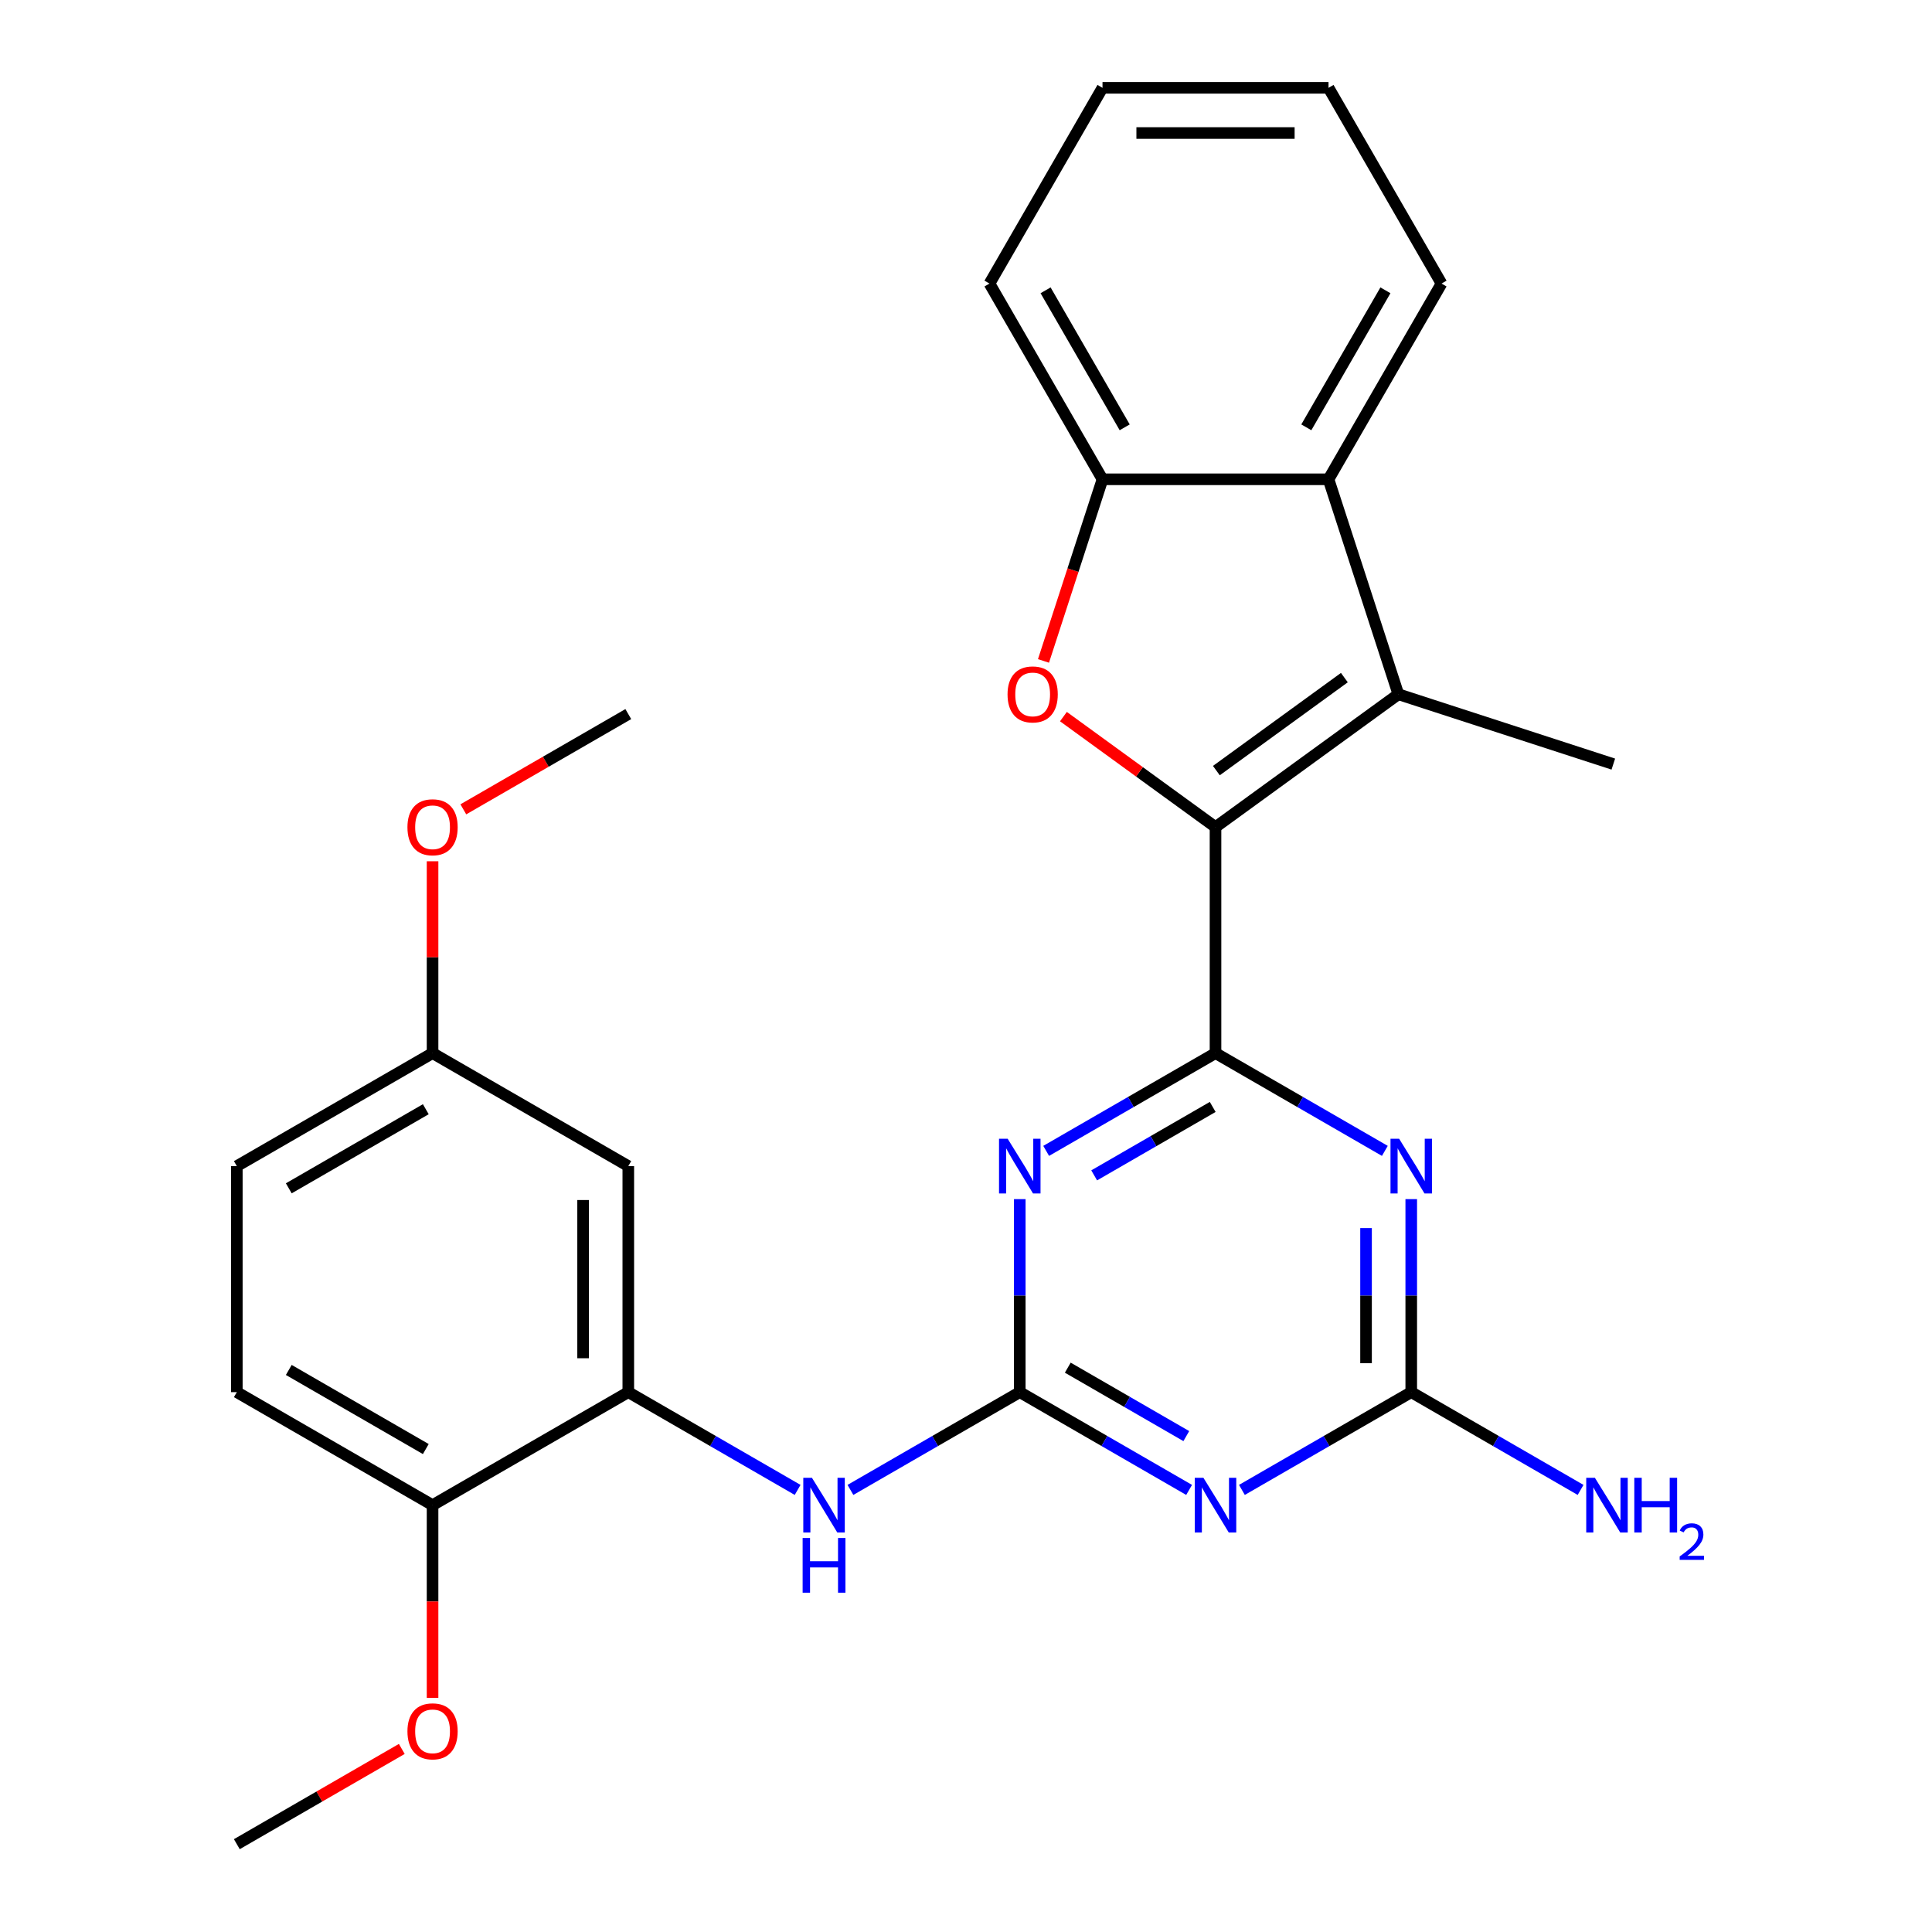 <?xml version='1.0' encoding='iso-8859-1'?>
<svg version='1.1' baseProfile='full'
              xmlns='http://www.w3.org/2000/svg'
                      xmlns:rdkit='http://www.rdkit.org/xml'
                      xmlns:xlink='http://www.w3.org/1999/xlink'
                  xml:space='preserve'
width='1000px' height='1000px' viewBox='0 0 1000 1000'>
<!-- END OF HEADER -->
<rect style='opacity:1.0;fill:#FFFFFF;stroke:none' width='1000' height='1000' x='0' y='0'> </rect>
<path class='bond-0' d='M 629.146,545.092 L 629.146,428.105' style='fill:none;fill-rule:evenodd;stroke:#000000;stroke-width:6px;stroke-linecap:butt;stroke-linejoin:miter;stroke-opacity:1' />
<path class='bond-1' d='M 629.146,545.092 L 585.322,570.394' style='fill:none;fill-rule:evenodd;stroke:#000000;stroke-width:6px;stroke-linecap:butt;stroke-linejoin:miter;stroke-opacity:1' />
<path class='bond-1' d='M 585.322,570.394 L 541.497,595.696' style='fill:none;fill-rule:evenodd;stroke:#0000FF;stroke-width:6px;stroke-linecap:butt;stroke-linejoin:miter;stroke-opacity:1' />
<path class='bond-1' d='M 627.698,572.945 L 597.02,590.657' style='fill:none;fill-rule:evenodd;stroke:#000000;stroke-width:6px;stroke-linecap:butt;stroke-linejoin:miter;stroke-opacity:1' />
<path class='bond-1' d='M 597.02,590.657 L 566.343,608.368' style='fill:none;fill-rule:evenodd;stroke:#0000FF;stroke-width:6px;stroke-linecap:butt;stroke-linejoin:miter;stroke-opacity:1' />
<path class='bond-2' d='M 629.146,545.092 L 672.971,570.394' style='fill:none;fill-rule:evenodd;stroke:#000000;stroke-width:6px;stroke-linecap:butt;stroke-linejoin:miter;stroke-opacity:1' />
<path class='bond-2' d='M 672.971,570.394 L 716.795,595.696' style='fill:none;fill-rule:evenodd;stroke:#0000FF;stroke-width:6px;stroke-linecap:butt;stroke-linejoin:miter;stroke-opacity:1' />
<path class='bond-4' d='M 629.146,428.105 L 589.786,399.509' style='fill:none;fill-rule:evenodd;stroke:#000000;stroke-width:6px;stroke-linecap:butt;stroke-linejoin:miter;stroke-opacity:1' />
<path class='bond-4' d='M 589.786,399.509 L 550.427,370.912' style='fill:none;fill-rule:evenodd;stroke:#FF0000;stroke-width:6px;stroke-linecap:butt;stroke-linejoin:miter;stroke-opacity:1' />
<path class='bond-5' d='M 629.146,428.105 L 723.79,359.342' style='fill:none;fill-rule:evenodd;stroke:#000000;stroke-width:6px;stroke-linecap:butt;stroke-linejoin:miter;stroke-opacity:1' />
<path class='bond-5' d='M 629.59,398.862 L 695.841,350.728' style='fill:none;fill-rule:evenodd;stroke:#000000;stroke-width:6px;stroke-linecap:butt;stroke-linejoin:miter;stroke-opacity:1' />
<path class='bond-3' d='M 527.833,620.67 L 527.833,670.621' style='fill:none;fill-rule:evenodd;stroke:#0000FF;stroke-width:6px;stroke-linecap:butt;stroke-linejoin:miter;stroke-opacity:1' />
<path class='bond-3' d='M 527.833,670.621 L 527.833,720.572' style='fill:none;fill-rule:evenodd;stroke:#000000;stroke-width:6px;stroke-linecap:butt;stroke-linejoin:miter;stroke-opacity:1' />
<path class='bond-7' d='M 730.46,620.67 L 730.46,670.621' style='fill:none;fill-rule:evenodd;stroke:#0000FF;stroke-width:6px;stroke-linecap:butt;stroke-linejoin:miter;stroke-opacity:1' />
<path class='bond-7' d='M 730.46,670.621 L 730.46,720.572' style='fill:none;fill-rule:evenodd;stroke:#000000;stroke-width:6px;stroke-linecap:butt;stroke-linejoin:miter;stroke-opacity:1' />
<path class='bond-7' d='M 707.062,635.655 L 707.062,670.621' style='fill:none;fill-rule:evenodd;stroke:#0000FF;stroke-width:6px;stroke-linecap:butt;stroke-linejoin:miter;stroke-opacity:1' />
<path class='bond-7' d='M 707.062,670.621 L 707.062,705.587' style='fill:none;fill-rule:evenodd;stroke:#000000;stroke-width:6px;stroke-linecap:butt;stroke-linejoin:miter;stroke-opacity:1' />
<path class='bond-10' d='M 527.833,720.572 L 484.008,745.874' style='fill:none;fill-rule:evenodd;stroke:#000000;stroke-width:6px;stroke-linecap:butt;stroke-linejoin:miter;stroke-opacity:1' />
<path class='bond-10' d='M 484.008,745.874 L 440.184,771.176' style='fill:none;fill-rule:evenodd;stroke:#0000FF;stroke-width:6px;stroke-linecap:butt;stroke-linejoin:miter;stroke-opacity:1' />
<path class='bond-27' d='M 527.833,720.572 L 571.657,745.874' style='fill:none;fill-rule:evenodd;stroke:#000000;stroke-width:6px;stroke-linecap:butt;stroke-linejoin:miter;stroke-opacity:1' />
<path class='bond-27' d='M 571.657,745.874 L 615.481,771.176' style='fill:none;fill-rule:evenodd;stroke:#0000FF;stroke-width:6px;stroke-linecap:butt;stroke-linejoin:miter;stroke-opacity:1' />
<path class='bond-27' d='M 552.679,707.9 L 583.356,725.611' style='fill:none;fill-rule:evenodd;stroke:#000000;stroke-width:6px;stroke-linecap:butt;stroke-linejoin:miter;stroke-opacity:1' />
<path class='bond-27' d='M 583.356,725.611 L 614.033,743.323' style='fill:none;fill-rule:evenodd;stroke:#0000FF;stroke-width:6px;stroke-linecap:butt;stroke-linejoin:miter;stroke-opacity:1' />
<path class='bond-9' d='M 540.105,342.098 L 555.379,295.09' style='fill:none;fill-rule:evenodd;stroke:#FF0000;stroke-width:6px;stroke-linecap:butt;stroke-linejoin:miter;stroke-opacity:1' />
<path class='bond-9' d='M 555.379,295.09 L 570.653,248.081' style='fill:none;fill-rule:evenodd;stroke:#000000;stroke-width:6px;stroke-linecap:butt;stroke-linejoin:miter;stroke-opacity:1' />
<path class='bond-8' d='M 723.79,359.342 L 687.639,248.081' style='fill:none;fill-rule:evenodd;stroke:#000000;stroke-width:6px;stroke-linecap:butt;stroke-linejoin:miter;stroke-opacity:1' />
<path class='bond-17' d='M 723.79,359.342 L 835.051,395.493' style='fill:none;fill-rule:evenodd;stroke:#000000;stroke-width:6px;stroke-linecap:butt;stroke-linejoin:miter;stroke-opacity:1' />
<path class='bond-6' d='M 642.811,771.176 L 686.635,745.874' style='fill:none;fill-rule:evenodd;stroke:#0000FF;stroke-width:6px;stroke-linecap:butt;stroke-linejoin:miter;stroke-opacity:1' />
<path class='bond-6' d='M 686.635,745.874 L 730.46,720.572' style='fill:none;fill-rule:evenodd;stroke:#000000;stroke-width:6px;stroke-linecap:butt;stroke-linejoin:miter;stroke-opacity:1' />
<path class='bond-14' d='M 730.46,720.572 L 774.284,745.874' style='fill:none;fill-rule:evenodd;stroke:#000000;stroke-width:6px;stroke-linecap:butt;stroke-linejoin:miter;stroke-opacity:1' />
<path class='bond-14' d='M 774.284,745.874 L 818.108,771.176' style='fill:none;fill-rule:evenodd;stroke:#0000FF;stroke-width:6px;stroke-linecap:butt;stroke-linejoin:miter;stroke-opacity:1' />
<path class='bond-20' d='M 687.639,248.081 L 746.133,146.768' style='fill:none;fill-rule:evenodd;stroke:#000000;stroke-width:6px;stroke-linecap:butt;stroke-linejoin:miter;stroke-opacity:1' />
<path class='bond-20' d='M 676.151,221.186 L 717.096,150.266' style='fill:none;fill-rule:evenodd;stroke:#000000;stroke-width:6px;stroke-linecap:butt;stroke-linejoin:miter;stroke-opacity:1' />
<path class='bond-28' d='M 687.639,248.081 L 570.653,248.081' style='fill:none;fill-rule:evenodd;stroke:#000000;stroke-width:6px;stroke-linecap:butt;stroke-linejoin:miter;stroke-opacity:1' />
<path class='bond-22' d='M 570.653,248.081 L 512.159,146.768' style='fill:none;fill-rule:evenodd;stroke:#000000;stroke-width:6px;stroke-linecap:butt;stroke-linejoin:miter;stroke-opacity:1' />
<path class='bond-22' d='M 582.141,221.186 L 541.196,150.266' style='fill:none;fill-rule:evenodd;stroke:#000000;stroke-width:6px;stroke-linecap:butt;stroke-linejoin:miter;stroke-opacity:1' />
<path class='bond-11' d='M 412.855,771.176 L 369.03,745.874' style='fill:none;fill-rule:evenodd;stroke:#0000FF;stroke-width:6px;stroke-linecap:butt;stroke-linejoin:miter;stroke-opacity:1' />
<path class='bond-11' d='M 369.03,745.874 L 325.206,720.572' style='fill:none;fill-rule:evenodd;stroke:#000000;stroke-width:6px;stroke-linecap:butt;stroke-linejoin:miter;stroke-opacity:1' />
<path class='bond-12' d='M 325.206,720.572 L 325.206,603.585' style='fill:none;fill-rule:evenodd;stroke:#000000;stroke-width:6px;stroke-linecap:butt;stroke-linejoin:miter;stroke-opacity:1' />
<path class='bond-12' d='M 301.809,703.024 L 301.809,621.133' style='fill:none;fill-rule:evenodd;stroke:#000000;stroke-width:6px;stroke-linecap:butt;stroke-linejoin:miter;stroke-opacity:1' />
<path class='bond-13' d='M 325.206,720.572 L 223.892,779.065' style='fill:none;fill-rule:evenodd;stroke:#000000;stroke-width:6px;stroke-linecap:butt;stroke-linejoin:miter;stroke-opacity:1' />
<path class='bond-16' d='M 325.206,603.585 L 223.892,545.092' style='fill:none;fill-rule:evenodd;stroke:#000000;stroke-width:6px;stroke-linecap:butt;stroke-linejoin:miter;stroke-opacity:1' />
<path class='bond-15' d='M 223.892,779.065 L 122.579,720.572' style='fill:none;fill-rule:evenodd;stroke:#000000;stroke-width:6px;stroke-linecap:butt;stroke-linejoin:miter;stroke-opacity:1' />
<path class='bond-15' d='M 220.394,750.029 L 149.475,709.083' style='fill:none;fill-rule:evenodd;stroke:#000000;stroke-width:6px;stroke-linecap:butt;stroke-linejoin:miter;stroke-opacity:1' />
<path class='bond-19' d='M 223.892,779.065 L 223.892,828.936' style='fill:none;fill-rule:evenodd;stroke:#000000;stroke-width:6px;stroke-linecap:butt;stroke-linejoin:miter;stroke-opacity:1' />
<path class='bond-19' d='M 223.892,828.936 L 223.892,878.807' style='fill:none;fill-rule:evenodd;stroke:#FF0000;stroke-width:6px;stroke-linecap:butt;stroke-linejoin:miter;stroke-opacity:1' />
<path class='bond-18' d='M 122.579,720.572 L 122.579,603.585' style='fill:none;fill-rule:evenodd;stroke:#000000;stroke-width:6px;stroke-linecap:butt;stroke-linejoin:miter;stroke-opacity:1' />
<path class='bond-21' d='M 223.892,545.092 L 223.892,495.441' style='fill:none;fill-rule:evenodd;stroke:#000000;stroke-width:6px;stroke-linecap:butt;stroke-linejoin:miter;stroke-opacity:1' />
<path class='bond-21' d='M 223.892,495.441 L 223.892,445.79' style='fill:none;fill-rule:evenodd;stroke:#FF0000;stroke-width:6px;stroke-linecap:butt;stroke-linejoin:miter;stroke-opacity:1' />
<path class='bond-30' d='M 223.892,545.092 L 122.579,603.585' style='fill:none;fill-rule:evenodd;stroke:#000000;stroke-width:6px;stroke-linecap:butt;stroke-linejoin:miter;stroke-opacity:1' />
<path class='bond-30' d='M 220.394,574.129 L 149.475,615.074' style='fill:none;fill-rule:evenodd;stroke:#000000;stroke-width:6px;stroke-linecap:butt;stroke-linejoin:miter;stroke-opacity:1' />
<path class='bond-23' d='M 207.968,905.246 L 165.273,929.896' style='fill:none;fill-rule:evenodd;stroke:#FF0000;stroke-width:6px;stroke-linecap:butt;stroke-linejoin:miter;stroke-opacity:1' />
<path class='bond-23' d='M 165.273,929.896 L 122.579,954.545' style='fill:none;fill-rule:evenodd;stroke:#000000;stroke-width:6px;stroke-linecap:butt;stroke-linejoin:miter;stroke-opacity:1' />
<path class='bond-25' d='M 746.133,146.768 L 687.639,45.455' style='fill:none;fill-rule:evenodd;stroke:#000000;stroke-width:6px;stroke-linecap:butt;stroke-linejoin:miter;stroke-opacity:1' />
<path class='bond-24' d='M 239.817,418.911 L 282.511,394.262' style='fill:none;fill-rule:evenodd;stroke:#FF0000;stroke-width:6px;stroke-linecap:butt;stroke-linejoin:miter;stroke-opacity:1' />
<path class='bond-24' d='M 282.511,394.262 L 325.206,369.612' style='fill:none;fill-rule:evenodd;stroke:#000000;stroke-width:6px;stroke-linecap:butt;stroke-linejoin:miter;stroke-opacity:1' />
<path class='bond-26' d='M 512.159,146.768 L 570.653,45.455' style='fill:none;fill-rule:evenodd;stroke:#000000;stroke-width:6px;stroke-linecap:butt;stroke-linejoin:miter;stroke-opacity:1' />
<path class='bond-29' d='M 687.639,45.455 L 570.653,45.455' style='fill:none;fill-rule:evenodd;stroke:#000000;stroke-width:6px;stroke-linecap:butt;stroke-linejoin:miter;stroke-opacity:1' />
<path class='bond-29' d='M 670.091,68.852 L 588.201,68.852' style='fill:none;fill-rule:evenodd;stroke:#000000;stroke-width:6px;stroke-linecap:butt;stroke-linejoin:miter;stroke-opacity:1' />
<path  class='atom-2' d='M 521.573 589.425
L 530.853 604.425
Q 531.773 605.905, 533.253 608.585
Q 534.733 611.265, 534.813 611.425
L 534.813 589.425
L 538.573 589.425
L 538.573 617.745
L 534.693 617.745
L 524.733 601.345
Q 523.573 599.425, 522.333 597.225
Q 521.133 595.025, 520.773 594.345
L 520.773 617.745
L 517.093 617.745
L 517.093 589.425
L 521.573 589.425
' fill='#0000FF'/>
<path  class='atom-3' d='M 724.2 589.425
L 733.48 604.425
Q 734.4 605.905, 735.88 608.585
Q 737.36 611.265, 737.44 611.425
L 737.44 589.425
L 741.2 589.425
L 741.2 617.745
L 737.32 617.745
L 727.36 601.345
Q 726.2 599.425, 724.96 597.225
Q 723.76 595.025, 723.4 594.345
L 723.4 617.745
L 719.72 617.745
L 719.72 589.425
L 724.2 589.425
' fill='#0000FF'/>
<path  class='atom-5' d='M 521.502 359.422
Q 521.502 352.622, 524.862 348.822
Q 528.222 345.022, 534.502 345.022
Q 540.782 345.022, 544.142 348.822
Q 547.502 352.622, 547.502 359.422
Q 547.502 366.302, 544.102 370.222
Q 540.702 374.102, 534.502 374.102
Q 528.262 374.102, 524.862 370.222
Q 521.502 366.342, 521.502 359.422
M 534.502 370.902
Q 538.822 370.902, 541.142 368.022
Q 543.502 365.102, 543.502 359.422
Q 543.502 353.862, 541.142 351.062
Q 538.822 348.222, 534.502 348.222
Q 530.182 348.222, 527.822 351.022
Q 525.502 353.822, 525.502 359.422
Q 525.502 365.142, 527.822 368.022
Q 530.182 370.902, 534.502 370.902
' fill='#FF0000'/>
<path  class='atom-7' d='M 622.886 764.905
L 632.166 779.905
Q 633.086 781.385, 634.566 784.065
Q 636.046 786.745, 636.126 786.905
L 636.126 764.905
L 639.886 764.905
L 639.886 793.225
L 636.006 793.225
L 626.046 776.825
Q 624.886 774.905, 623.646 772.705
Q 622.446 770.505, 622.086 769.825
L 622.086 793.225
L 618.406 793.225
L 618.406 764.905
L 622.886 764.905
' fill='#0000FF'/>
<path  class='atom-11' d='M 420.259 764.905
L 429.539 779.905
Q 430.459 781.385, 431.939 784.065
Q 433.419 786.745, 433.499 786.905
L 433.499 764.905
L 437.259 764.905
L 437.259 793.225
L 433.379 793.225
L 423.419 776.825
Q 422.259 774.905, 421.019 772.705
Q 419.819 770.505, 419.459 769.825
L 419.459 793.225
L 415.779 793.225
L 415.779 764.905
L 420.259 764.905
' fill='#0000FF'/>
<path  class='atom-11' d='M 415.439 796.057
L 419.279 796.057
L 419.279 808.097
L 433.759 808.097
L 433.759 796.057
L 437.599 796.057
L 437.599 824.377
L 433.759 824.377
L 433.759 811.297
L 419.279 811.297
L 419.279 824.377
L 415.439 824.377
L 415.439 796.057
' fill='#0000FF'/>
<path  class='atom-15' d='M 825.513 764.905
L 834.793 779.905
Q 835.713 781.385, 837.193 784.065
Q 838.673 786.745, 838.753 786.905
L 838.753 764.905
L 842.513 764.905
L 842.513 793.225
L 838.633 793.225
L 828.673 776.825
Q 827.513 774.905, 826.273 772.705
Q 825.073 770.505, 824.713 769.825
L 824.713 793.225
L 821.033 793.225
L 821.033 764.905
L 825.513 764.905
' fill='#0000FF'/>
<path  class='atom-15' d='M 845.913 764.905
L 849.753 764.905
L 849.753 776.945
L 864.233 776.945
L 864.233 764.905
L 868.073 764.905
L 868.073 793.225
L 864.233 793.225
L 864.233 780.145
L 849.753 780.145
L 849.753 793.225
L 845.913 793.225
L 845.913 764.905
' fill='#0000FF'/>
<path  class='atom-15' d='M 869.446 792.232
Q 870.132 790.463, 871.769 789.486
Q 873.406 788.483, 875.676 788.483
Q 878.501 788.483, 880.085 790.014
Q 881.669 791.545, 881.669 794.265
Q 881.669 797.037, 879.61 799.624
Q 877.577 802.211, 873.353 805.273
L 881.986 805.273
L 881.986 807.385
L 869.393 807.385
L 869.393 805.617
Q 872.878 803.135, 874.937 801.287
Q 877.023 799.439, 878.026 797.776
Q 879.029 796.113, 879.029 794.397
Q 879.029 792.601, 878.131 791.598
Q 877.234 790.595, 875.676 790.595
Q 874.171 790.595, 873.168 791.202
Q 872.165 791.809, 871.452 793.156
L 869.446 792.232
' fill='#0000FF'/>
<path  class='atom-20' d='M 210.892 896.132
Q 210.892 889.332, 214.252 885.532
Q 217.612 881.732, 223.892 881.732
Q 230.172 881.732, 233.532 885.532
Q 236.892 889.332, 236.892 896.132
Q 236.892 903.012, 233.492 906.932
Q 230.092 910.812, 223.892 910.812
Q 217.652 910.812, 214.252 906.932
Q 210.892 903.052, 210.892 896.132
M 223.892 907.612
Q 228.212 907.612, 230.532 904.732
Q 232.892 901.812, 232.892 896.132
Q 232.892 890.572, 230.532 887.772
Q 228.212 884.932, 223.892 884.932
Q 219.572 884.932, 217.212 887.732
Q 214.892 890.532, 214.892 896.132
Q 214.892 901.852, 217.212 904.732
Q 219.572 907.612, 223.892 907.612
' fill='#FF0000'/>
<path  class='atom-22' d='M 210.892 428.185
Q 210.892 421.385, 214.252 417.585
Q 217.612 413.785, 223.892 413.785
Q 230.172 413.785, 233.532 417.585
Q 236.892 421.385, 236.892 428.185
Q 236.892 435.065, 233.492 438.985
Q 230.092 442.865, 223.892 442.865
Q 217.652 442.865, 214.252 438.985
Q 210.892 435.105, 210.892 428.185
M 223.892 439.665
Q 228.212 439.665, 230.532 436.785
Q 232.892 433.865, 232.892 428.185
Q 232.892 422.625, 230.532 419.825
Q 228.212 416.985, 223.892 416.985
Q 219.572 416.985, 217.212 419.785
Q 214.892 422.585, 214.892 428.185
Q 214.892 433.905, 217.212 436.785
Q 219.572 439.665, 223.892 439.665
' fill='#FF0000'/>
</svg>

